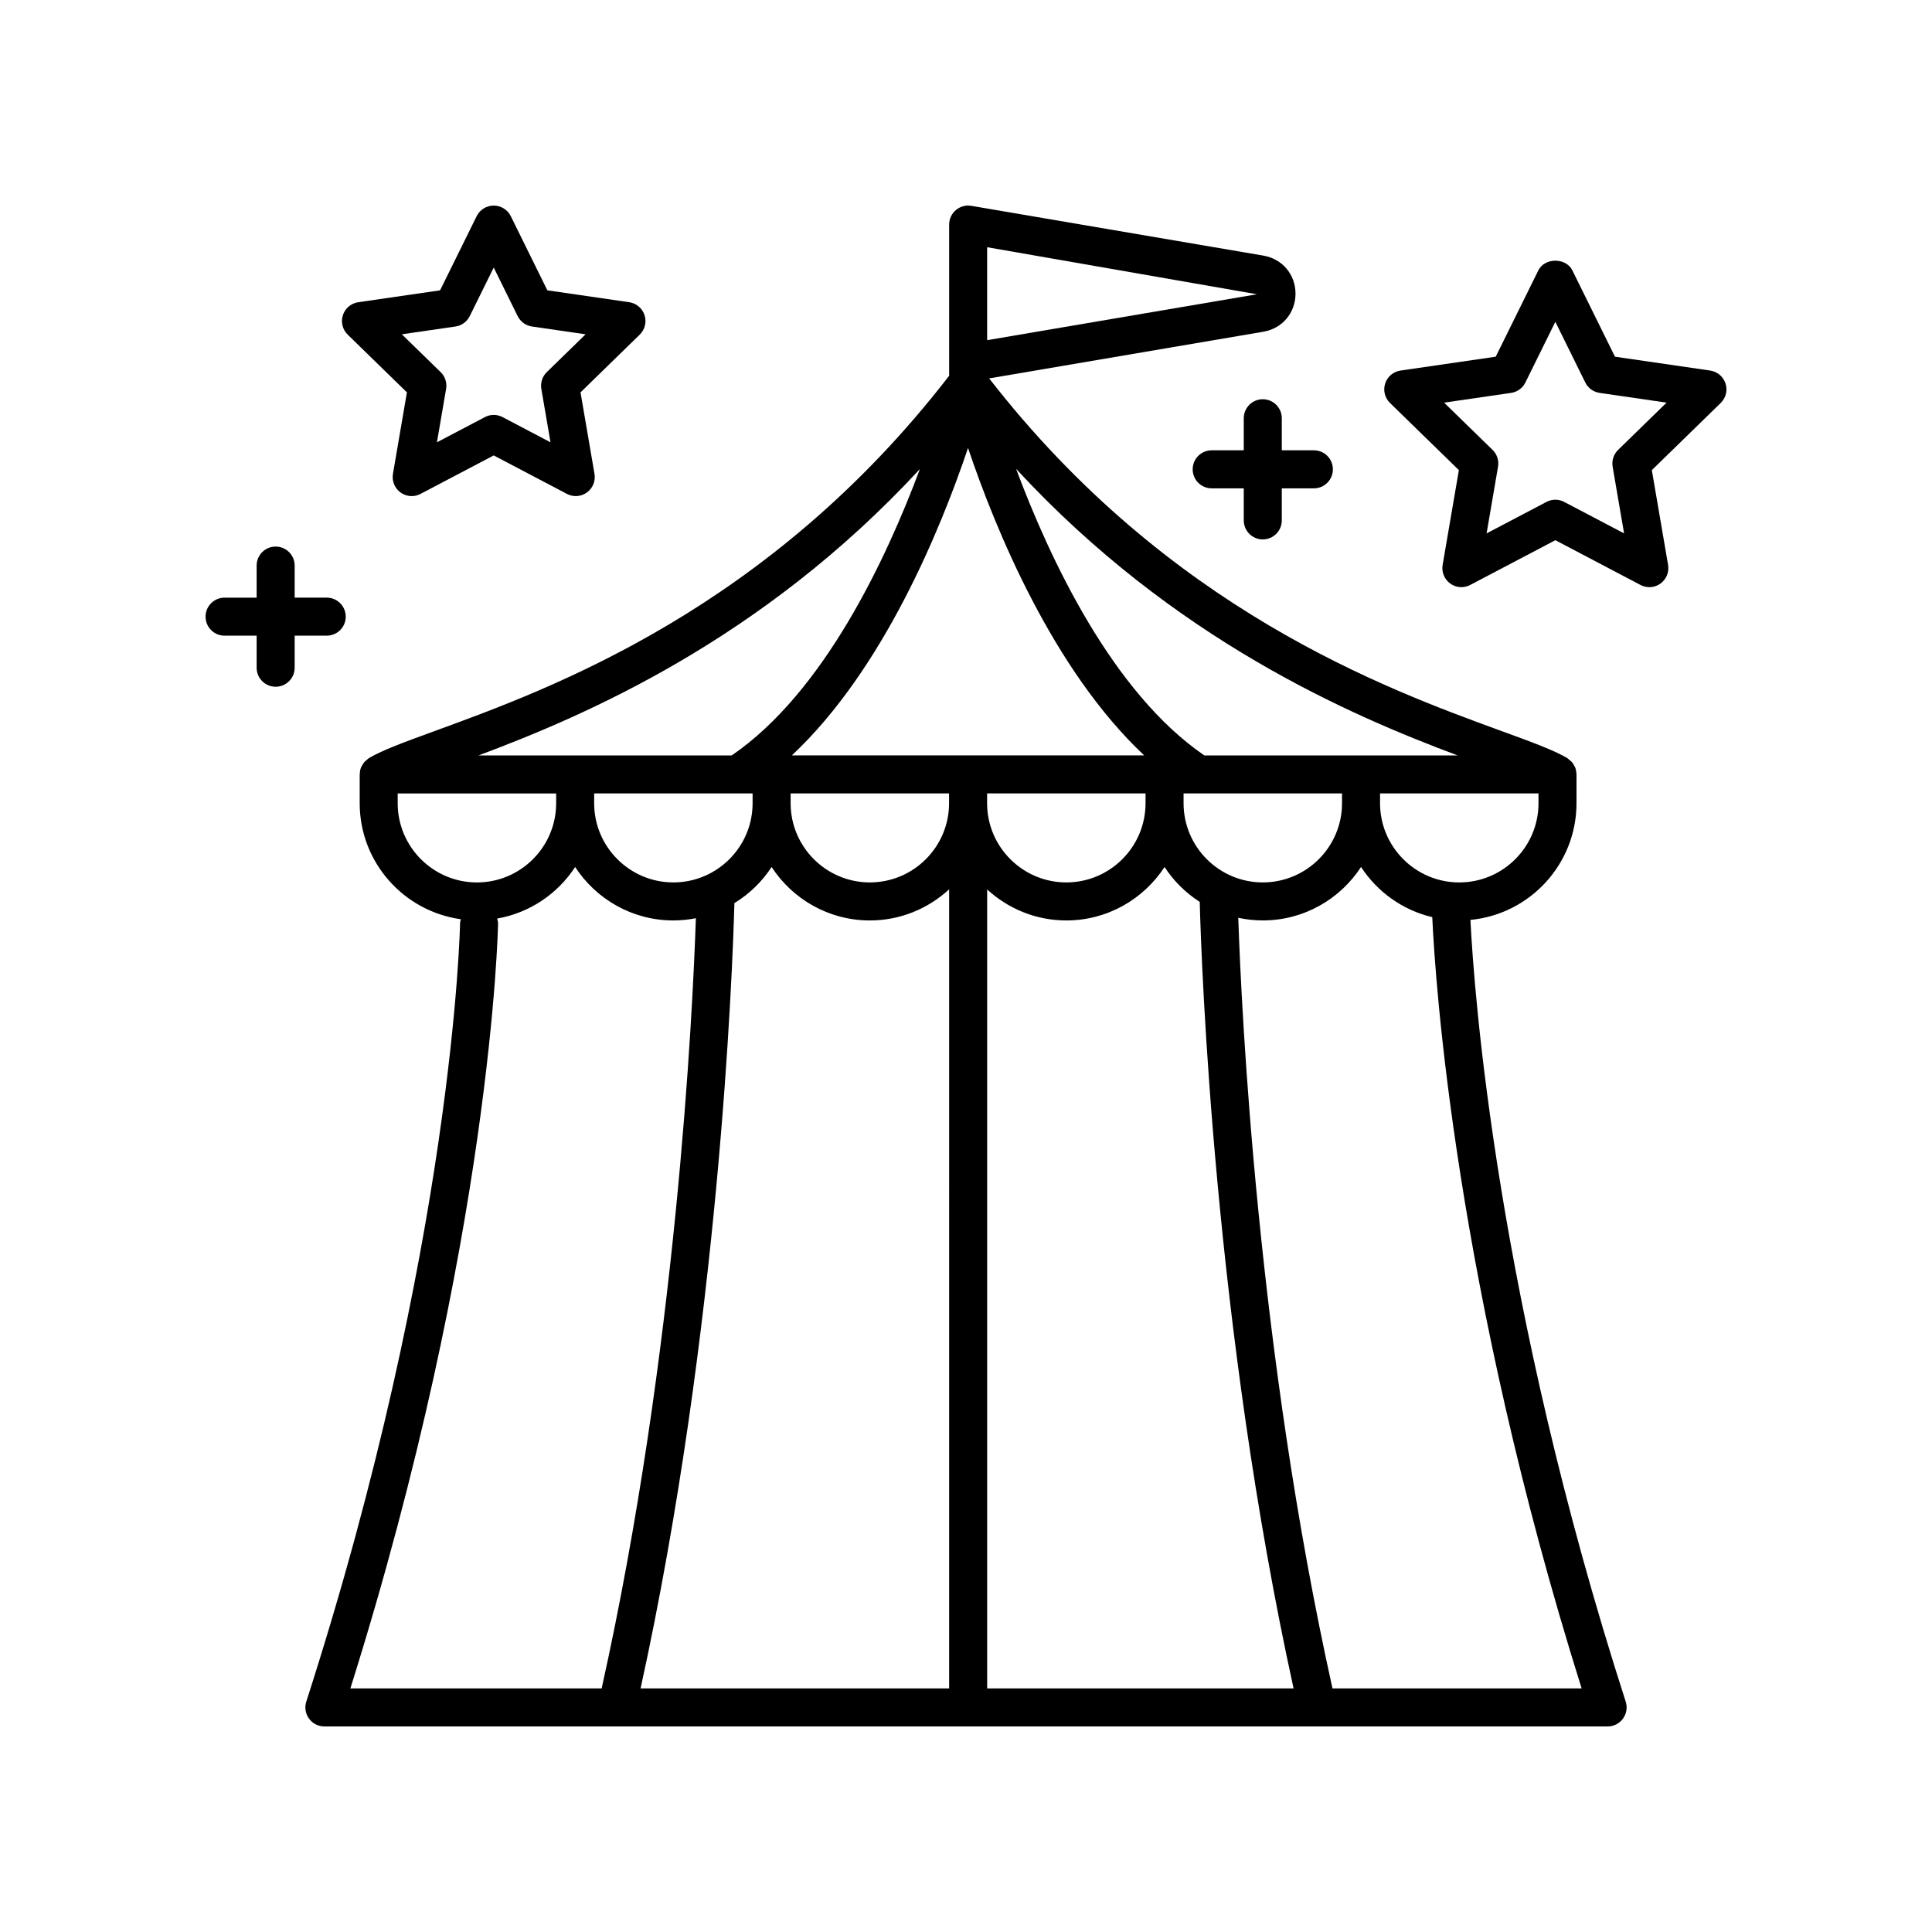<?xml version="1.0" encoding="UTF-8"?>
<!-- Uploaded to: SVG Repo, www.svgrepo.com, Generator: SVG Repo Mixer Tools -->
<svg fill="#000000" width="800px" height="800px" version="1.1" viewBox="144 144 512 512" xmlns="http://www.w3.org/2000/svg">
 <g>
  <path d="m225.17 594.94c-0.496 1.535-0.227 3.207 0.723 4.512 0.949 1.305 2.461 2.074 4.07 2.074h340.07c1.609 0 3.125-0.766 4.07-2.07 0.949-1.305 1.219-2.977 0.723-4.512-34.27-106.41-40.195-188.07-41.148-207.16 15.75-1.496 28.109-14.789 28.109-30.918v-7.633c0-0.051-0.027-0.094-0.027-0.145-0.016-0.617-0.125-1.223-0.359-1.789-0.035-0.082-0.098-0.145-0.137-0.227-0.219-0.457-0.496-0.883-0.852-1.262-0.148-0.16-0.328-0.273-0.496-0.414-0.207-0.172-0.379-0.375-0.613-0.512-3.633-2.129-9.414-4.242-17.418-7.16-30.91-11.281-88.172-32.234-135.75-93.445l72.672-12.367c5.012-0.855 8.512-5 8.516-10.082 0.004-5.082-3.496-9.23-8.508-10.086l-77.395-13.191c-1.465-0.254-2.965 0.156-4.098 1.113-1.133 0.961-1.789 2.367-1.789 3.852v40.066c-47.688 61.766-105.28 82.816-136.31 94.141-8.004 2.918-13.785 5.027-17.418 7.16-0.238 0.137-0.41 0.34-0.613 0.512-0.168 0.141-0.348 0.254-0.496 0.414-0.352 0.375-0.629 0.801-0.852 1.262-0.039 0.082-0.105 0.141-0.137 0.227-0.234 0.562-0.344 1.168-0.359 1.789 0 0.051-0.027 0.094-0.027 0.145v7.633c0 15.684 11.695 28.66 26.816 30.742-0.074 0.332-0.211 0.641-0.215 0.992-0.016 0.832-1.637 84.895-40.75 206.34zm50.824-206.2c0.008-0.461-0.133-0.879-0.246-1.309 8.641-1.512 16.059-6.586 20.672-13.668 5.547 8.512 15.137 14.164 26.031 14.164 2.039 0 4.031-0.211 5.965-0.59-0.855 25.336-5.172 115.01-24.969 204.11h-66.594c37.535-119.34 39.129-201.88 39.141-202.71zm25.465-34.477h41.988v2.594c0 11.578-9.418 20.992-20.996 20.992s-20.992-9.418-20.992-20.992zm145.77-10.074h-93.383c24.309-22.781 39.539-60.219 46.691-81.477 7.16 21.25 22.398 58.688 46.691 81.477zm-98.742 29.574c5.547 8.512 15.137 14.164 26.031 14.164 8.105 0 15.477-3.144 21.012-8.25l0.004 211.77h-81.773c20.871-95.145 24.383-190.41 24.863-208.11 3.957-2.426 7.336-5.691 9.863-9.574zm5.039-19.5h41.988v2.594c0 11.578-9.418 20.992-20.996 20.992s-20.992-9.418-20.992-20.992zm94.055 0v2.594c0 11.578-9.418 20.992-20.992 20.992-11.578 0-20.996-9.418-20.996-20.992v-2.594zm-41.973 25.445c5.535 5.086 12.887 8.219 20.98 8.219 10.898 0 20.484-5.652 26.031-14.164 2.414 3.707 5.598 6.856 9.324 9.246 0.441 16.695 3.848 112.61 24.871 208.44h-81.207zm52.051-22.852v-2.594h41.992v2.594c0 11.578-9.418 20.992-20.996 20.992s-20.996-9.414-20.996-20.992zm39.465 234.59c-19.816-89.195-24.121-179.03-24.969-204.22 2.098 0.449 4.269 0.695 6.5 0.695 10.898 0 20.484-5.652 26.035-14.164 4.293 6.586 11.008 11.434 18.875 13.297 0.777 16.961 6.109 97.871 39.582 204.39zm54.594-237.18v2.594c0 11.578-9.418 20.992-20.996 20.992s-20.992-9.418-20.992-20.992v-2.594zm-21.434-10.074h-67.125c-24.41-16.715-40.977-52.094-49.887-75.945 41.883 45.352 88.754 65.371 117.01 75.945zm-124.68-134.68 71.508 12.469-71.508 12.168zm-17.82 58.789c-8.906 23.852-25.461 59.203-49.871 75.891l-0.004 0.004h-67.09c28.246-10.57 75.098-30.578 116.96-75.895zm-138.39 88.562v-2.594h41.992v2.594c0 11.578-9.418 20.992-20.996 20.992s-20.996-9.414-20.996-20.992z"/>
  <path d="m601.28 245.63c-0.594-1.824-2.168-3.152-4.066-3.43l-25.23-3.672-11.285-22.859c-1.699-3.445-7.336-3.445-9.031 0l-11.285 22.859-25.23 3.672c-1.898 0.277-3.473 1.605-4.066 3.43-0.594 1.82-0.098 3.824 1.277 5.16l18.254 17.797-4.309 25.125c-0.32 1.891 0.457 3.797 2.004 4.926 1.551 1.133 3.613 1.285 5.305 0.383l22.566-11.863 22.566 11.863c0.738 0.391 1.543 0.582 2.344 0.582 1.043 0 2.082-0.324 2.961-0.965 1.551-1.125 2.328-3.035 2.004-4.926l-4.309-25.125 18.254-17.797c1.375-1.34 1.871-3.34 1.277-5.16zm-28.461 17.59c-1.188 1.156-1.73 2.824-1.453 4.457l3.031 17.676-15.875-8.344c-0.73-0.387-1.535-0.582-2.34-0.582-0.805 0-1.609 0.191-2.344 0.582l-15.875 8.344 3.031-17.676c0.277-1.633-0.262-3.301-1.453-4.457l-12.84-12.516 17.75-2.582c1.641-0.234 3.059-1.27 3.789-2.754l7.941-16.082 7.938 16.078c0.734 1.484 2.148 2.519 3.789 2.754l17.75 2.582z"/>
  <path d="m314.81 227.52c-0.594-1.824-2.168-3.152-4.066-3.43l-21.688-3.152-9.695-19.652c-0.852-1.719-2.602-2.805-4.519-2.805s-3.672 1.086-4.519 2.809l-9.699 19.652-21.688 3.152c-1.898 0.277-3.473 1.605-4.066 3.43-0.594 1.82-0.098 3.824 1.277 5.16l15.691 15.297-3.703 21.598c-0.32 1.891 0.457 3.797 2.004 4.926 0.879 0.641 1.918 0.965 2.961 0.965 0.801 0 1.605-0.191 2.344-0.582l19.398-10.195 19.395 10.195c1.699 0.895 3.75 0.754 5.305-0.383 1.551-1.125 2.328-3.035 2.004-4.926l-3.703-21.598 15.691-15.297c1.375-1.34 1.867-3.34 1.277-5.164zm-25.898 15.09c-1.188 1.156-1.73 2.824-1.453 4.457l2.43 14.148-12.703-6.676c-1.465-0.777-3.223-0.777-4.688 0l-12.707 6.676 2.43-14.148c0.277-1.633-0.262-3.301-1.453-4.457l-10.277-10.016 14.203-2.066c1.641-0.234 3.059-1.27 3.793-2.754l6.352-12.871 6.348 12.871c0.734 1.484 2.152 2.519 3.793 2.754l14.203 2.066z"/>
  <path d="m203.51 312.46h8.5v8.496c0 2.785 2.254 5.039 5.039 5.039 2.781 0 5.039-2.254 5.039-5.039v-8.496h8.496c2.781 0 5.039-2.254 5.039-5.039s-2.254-5.039-5.039-5.039h-8.496v-8.496c0-2.785-2.254-5.039-5.039-5.039-2.781 0-5.039 2.254-5.039 5.039v8.5h-8.5c-2.781 0-5.039 2.254-5.039 5.039 0.004 2.781 2.258 5.035 5.039 5.035z"/>
  <path d="m478.65 286.95c2.781 0 5.039-2.254 5.039-5.039v-8.496h8.5c2.781 0 5.039-2.254 5.039-5.039s-2.254-5.039-5.039-5.039h-8.5v-8.496c0-2.785-2.254-5.039-5.039-5.039-2.781 0-5.039 2.254-5.039 5.039v8.496h-8.5c-2.781 0-5.039 2.254-5.039 5.039s2.254 5.039 5.039 5.039h8.5v8.496c0 2.785 2.258 5.039 5.039 5.039z"/>
 </g>
</svg>